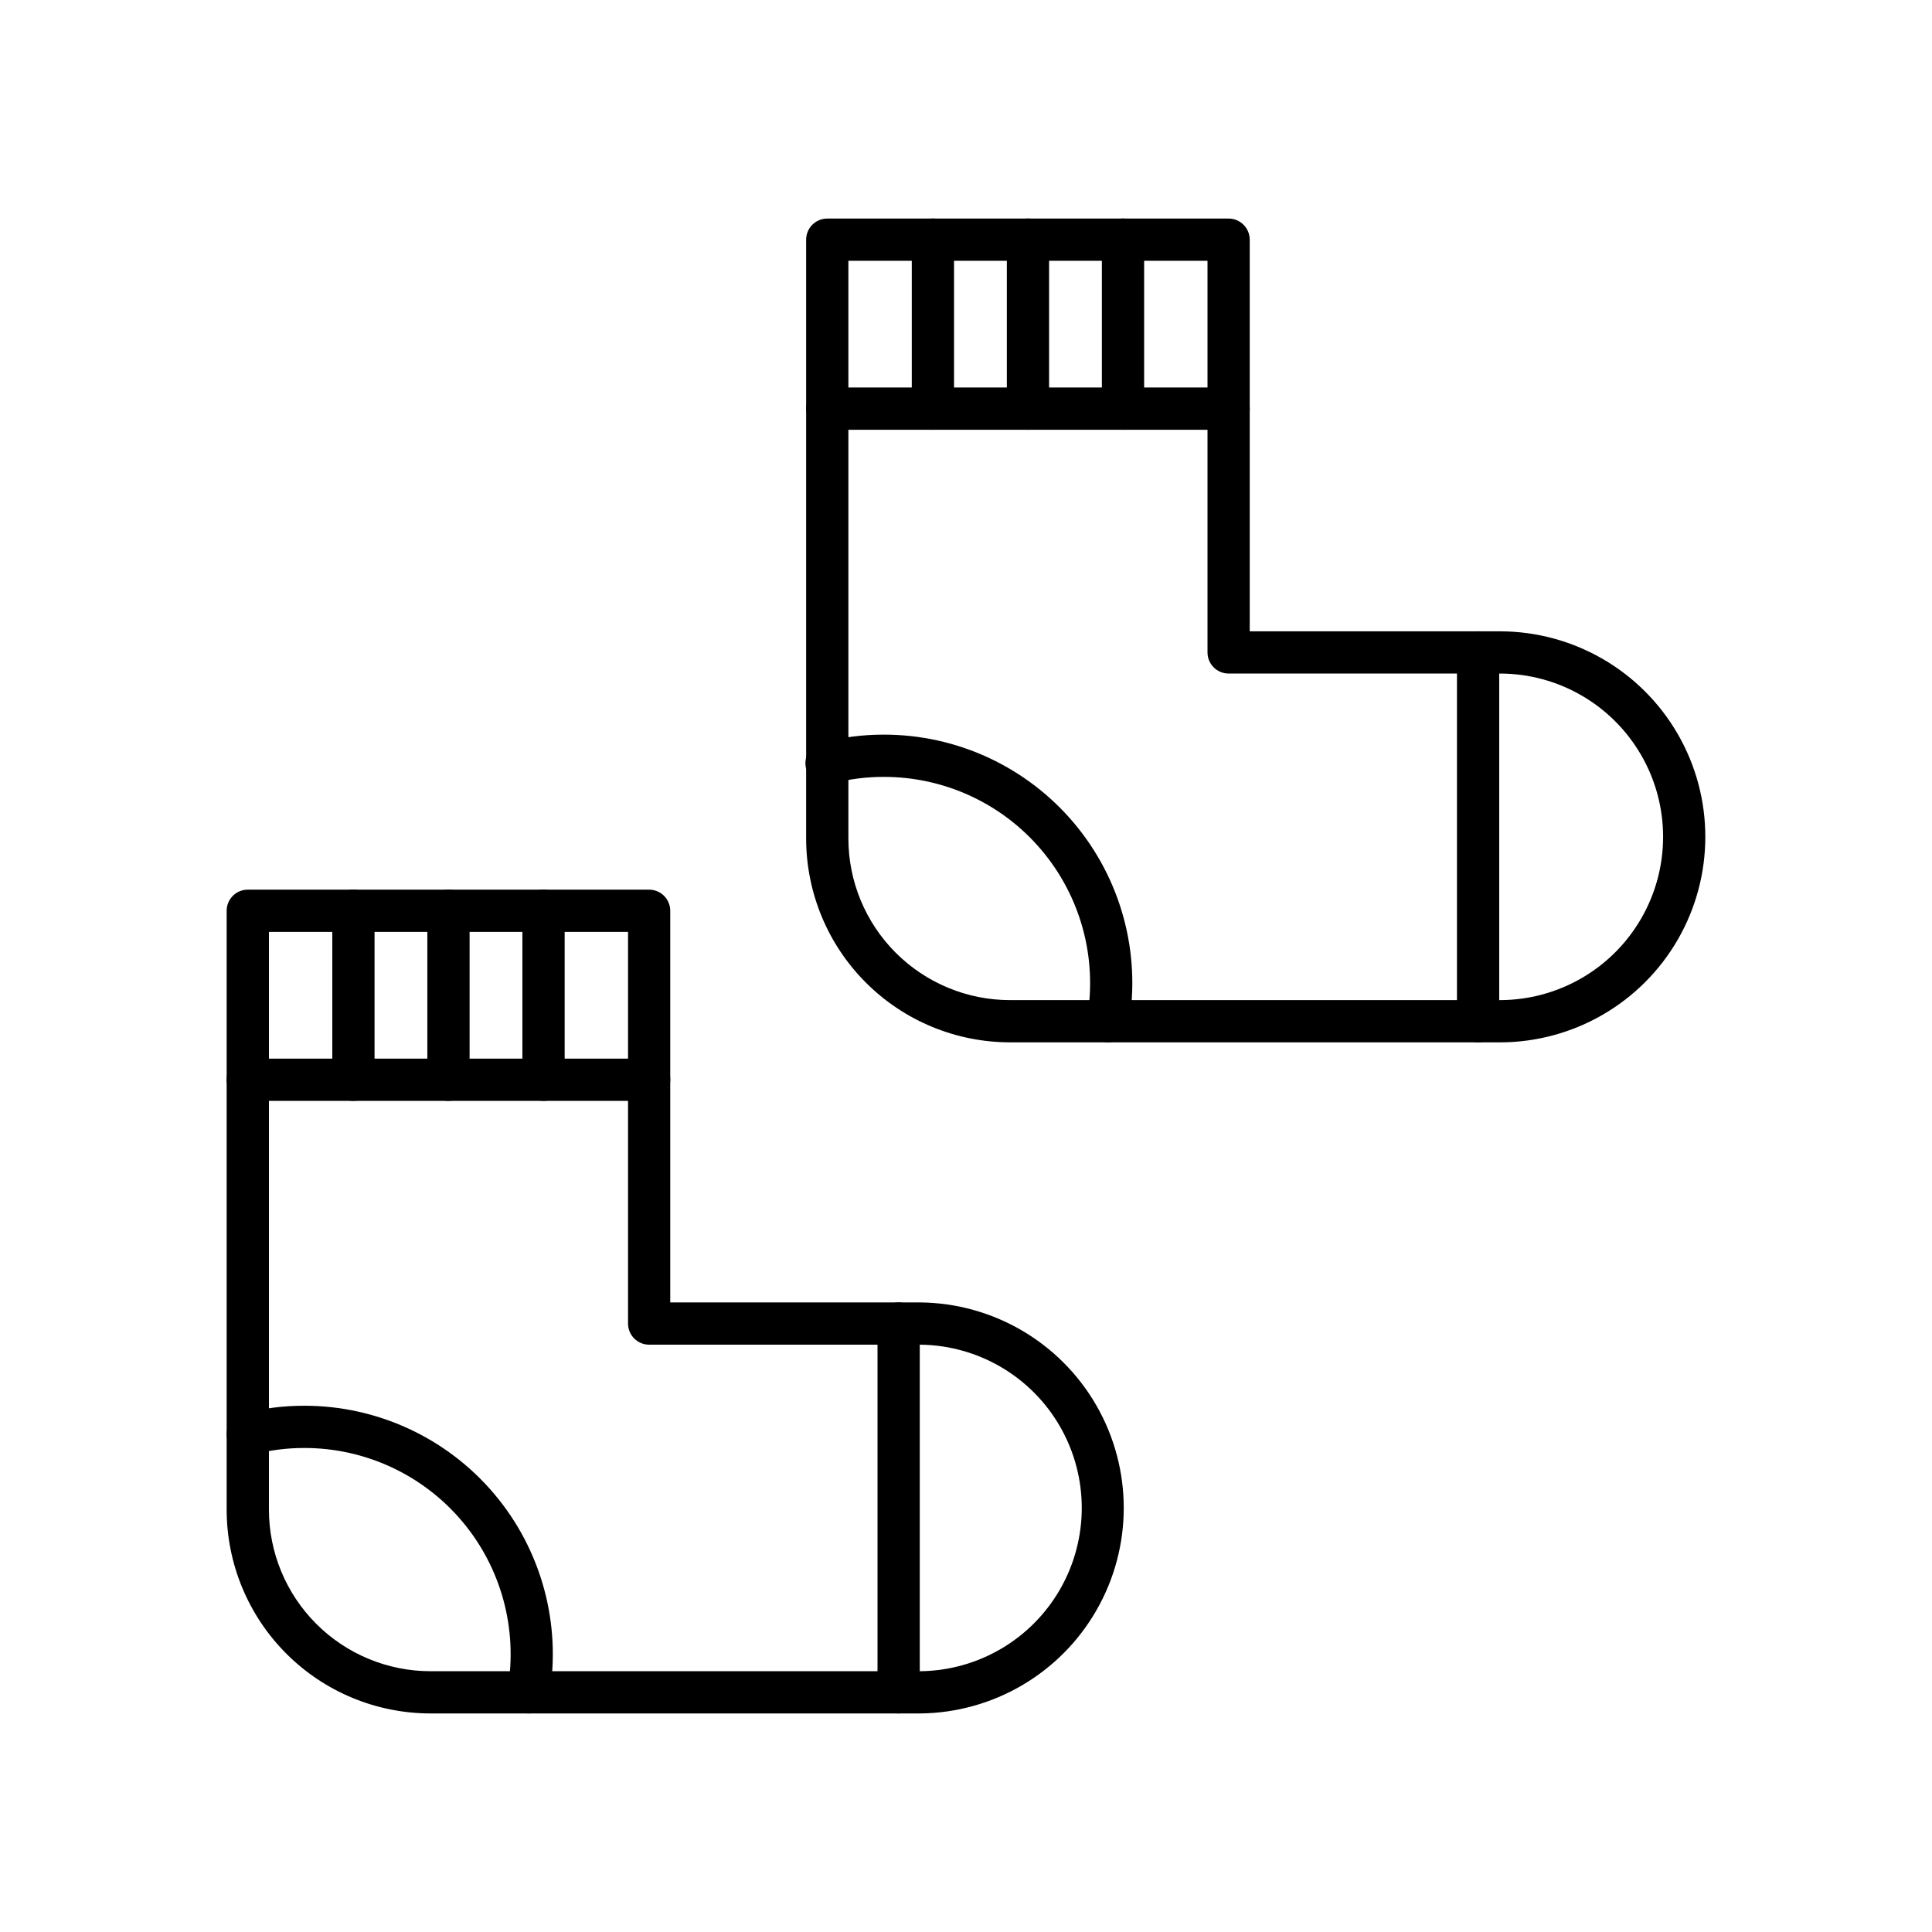 <?xml version="1.0" encoding="UTF-8"?>
<!-- Uploaded to: ICON Repo, www.iconrepo.com, Generator: ICON Repo Mixer Tools -->
<svg fill="#000000" width="800px" height="800px" version="1.1" viewBox="144 144 512 512" xmlns="http://www.w3.org/2000/svg">
 <g>
  <path d="m387.89 598.08h-129.84c-14.312-0.016-28.035-5.707-38.156-15.828s-15.812-23.844-15.828-38.156v-158.73c0-3.09 2.504-5.598 5.598-5.598h106.36c1.484 0 2.906 0.59 3.957 1.641 1.051 1.051 1.641 2.473 1.641 3.957v103.79h66.266c19.328 0.195 37.105 10.617 46.711 27.387 9.609 16.773 9.609 37.379 0 54.148-9.605 16.773-27.383 27.195-46.711 27.391zm-172.62-207.12v153.14c0.012 11.344 4.523 22.219 12.547 30.242 8.02 8.023 18.898 12.535 30.242 12.547h129.84c15.344-0.172 29.445-8.457 37.066-21.773 7.621-13.316 7.621-29.672 0-42.988-7.621-13.316-21.723-21.602-37.066-21.773h-71.863c-3.094 0-5.598-2.508-5.598-5.598v-103.79z"/>
  <path d="m284.07 598.08c-0.312 0-0.629-0.027-0.938-0.078-1.465-0.246-2.769-1.066-3.629-2.277-0.863-1.211-1.207-2.711-0.957-4.176 2.707-15.875-1.73-32.137-12.121-44.438s-25.684-19.395-41.785-19.379c-4.57-0.008-9.121 0.57-13.543 1.727-2.988 0.785-6.051-0.996-6.84-3.988-0.789-2.988 0.996-6.051 3.984-6.84 5.356-1.398 10.863-2.102 16.398-2.094 19.391-0.008 37.801 8.535 50.316 23.348s17.863 34.391 14.617 53.512c-0.445 2.695-2.769 4.676-5.504 4.684z"/>
  <path d="m316.03 435.74h-106.36c-3.094 0-5.598-2.508-5.598-5.598 0-3.094 2.504-5.598 5.598-5.598h106.36c3.09 0 5.598 2.504 5.598 5.598 0 3.09-2.508 5.598-5.598 5.598z"/>
  <path d="m382.15 598.08c-3.094 0-5.598-2.504-5.598-5.598v-97.73c0-3.094 2.504-5.598 5.598-5.598 3.09 0 5.598 2.504 5.598 5.598v97.73c0 1.484-0.59 2.91-1.641 3.961-1.051 1.047-2.473 1.637-3.957 1.637z"/>
  <path d="m288.04 435.74c-3.09 0-5.598-2.508-5.598-5.598v-44.785c0-3.09 2.508-5.598 5.598-5.598 3.094 0 5.602 2.508 5.602 5.598v44.785c0 1.484-0.59 2.906-1.641 3.957-1.051 1.051-2.473 1.641-3.961 1.641z"/>
  <path d="m262.85 435.74c-3.094 0-5.598-2.508-5.598-5.598v-44.785c0-3.09 2.504-5.598 5.598-5.598 3.09 0 5.598 2.508 5.598 5.598v44.785c0 1.484-0.59 2.906-1.641 3.957-1.051 1.051-2.473 1.641-3.957 1.641z"/>
  <path d="m237.66 435.74c-3.094 0-5.598-2.508-5.598-5.598v-44.785c0-3.09 2.504-5.598 5.598-5.598 3.09 0 5.598 2.508 5.598 5.598v44.785c0 1.484-0.59 2.906-1.641 3.957-1.047 1.051-2.473 1.641-3.957 1.641z"/>
  <path d="m541.46 420.23h-129.84c-14.312-0.016-28.035-5.707-38.156-15.828s-15.812-23.844-15.828-38.156v-158.73c0-3.094 2.504-5.598 5.598-5.598h106.36c1.484 0 2.906 0.59 3.957 1.641 1.051 1.047 1.641 2.473 1.641 3.957v103.79h66.266c19.461 0 37.441 10.379 47.172 27.234 9.73 16.852 9.73 37.613 0 54.465-9.73 16.852-27.711 27.234-47.172 27.234zm-172.63-207.12 0.004 153.14c0.012 11.344 4.523 22.219 12.547 30.242 8.023 8.02 18.898 12.535 30.242 12.547h129.84c15.461 0 29.746-8.246 37.477-21.637 7.731-13.387 7.731-29.883 0-43.27-7.731-13.391-22.016-21.637-37.477-21.637h-71.863c-3.094 0-5.598-2.508-5.598-5.598v-103.79z"/>
  <path d="m437.64 420.23c-0.316 0-0.633-0.027-0.941-0.074-1.465-0.246-2.773-1.066-3.633-2.277-0.859-1.211-1.203-2.715-0.953-4.18 2.707-15.875-1.73-32.137-12.121-44.438-10.391-12.305-25.684-19.395-41.785-19.379-4.57-0.008-9.125 0.57-13.547 1.719-1.457 0.441-3.027 0.27-4.356-0.473-1.328-0.742-2.293-1.992-2.68-3.465-0.387-1.469-0.16-3.035 0.633-4.332 0.789-1.297 2.074-2.219 3.559-2.551 5.352-1.398 10.859-2.102 16.391-2.094 19.395-0.02 37.812 8.52 50.328 23.336 12.52 14.816 17.863 34.402 14.605 53.523-0.445 2.695-2.769 4.676-5.5 4.684z"/>
  <path d="m469.6 257.89h-106.36c-3.094 0-5.598-2.504-5.598-5.598 0-3.09 2.504-5.598 5.598-5.598h106.36c3.09 0 5.598 2.508 5.598 5.598 0 3.094-2.508 5.598-5.598 5.598z"/>
  <path d="m535.71 420.23c-3.094 0-5.598-2.504-5.598-5.598v-97.738c0-3.094 2.504-5.598 5.598-5.598 3.09 0 5.598 2.504 5.598 5.598v97.738c0 1.484-0.59 2.91-1.641 3.957-1.051 1.051-2.473 1.641-3.957 1.641z"/>
  <path d="m441.61 257.89c-3.094 0-5.602-2.504-5.602-5.598v-44.781c0-3.094 2.508-5.598 5.602-5.598 3.09 0 5.598 2.504 5.598 5.598v44.781c0 1.484-0.59 2.91-1.641 3.961-1.051 1.047-2.473 1.637-3.957 1.637z"/>
  <path d="m416.42 257.89c-3.094 0-5.598-2.504-5.598-5.598v-44.781c0-3.094 2.504-5.598 5.598-5.598 3.09 0 5.598 2.504 5.598 5.598v44.781c0 1.484-0.59 2.91-1.641 3.961-1.051 1.047-2.473 1.637-3.957 1.637z"/>
  <path d="m391.23 257.89c-3.09 0-5.598-2.504-5.598-5.598v-44.781c0-3.094 2.508-5.598 5.598-5.598 3.09 0 5.598 2.504 5.598 5.598v44.781c0 1.484-0.59 2.91-1.641 3.961-1.047 1.047-2.473 1.637-3.957 1.637z"/>
 </g>
</svg>